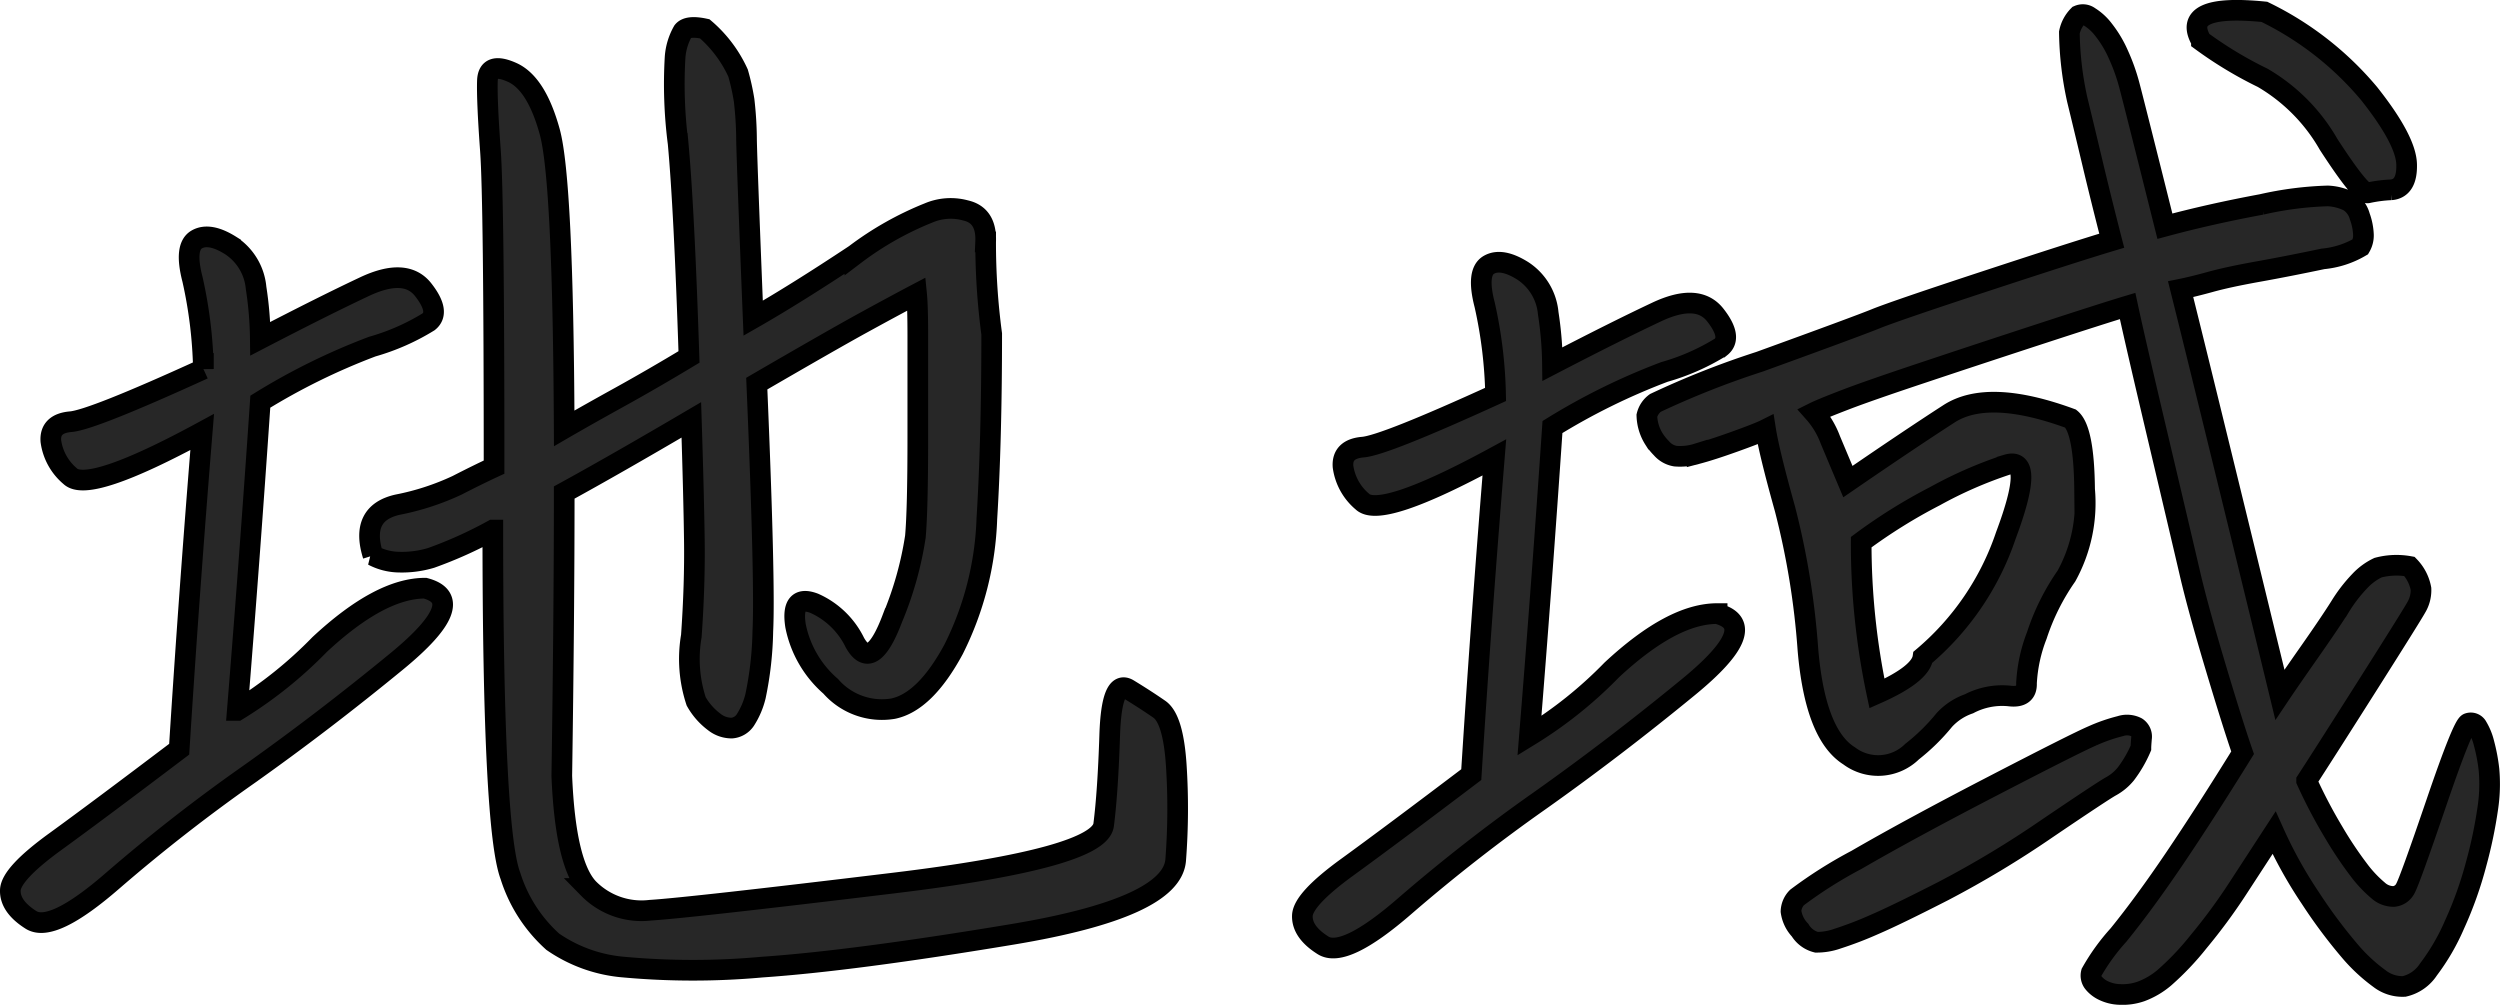 <svg xmlns="http://www.w3.org/2000/svg" width="120.987" height="48.627" viewBox="0 0 120.987 48.627"><path d="M-39.7-17.285q2.227.586-1.377,3.545t-7.207,5.508a82.8,82.8,0,0,0-6.533,5.1q-2.93,2.549-3.955,1.9t-1-1.436q.029-.791,2.168-2.344T-51.6-9.492q.469-7.441,1.113-15.352-5.508,2.988-6.387,2.139a2.686,2.686,0,0,1-.937-1.7q-.059-.85.967-.937t6.416-2.549a21.754,21.754,0,0,0-.527-4.336q-.41-1.582.205-1.934t1.641.293a2.742,2.742,0,0,1,1.23,2.051,17.332,17.332,0,0,1,.205,2.461q3.047-1.582,5.039-2.52t2.842.146q.85,1.084.264,1.553a10.809,10.809,0,0,1-2.725,1.2,31.353,31.353,0,0,0-5.42,2.666q-.527,7.734-1.113,14.941A20.513,20.513,0,0,0-44.8-14.561Q-41.871-17.285-39.7-17.285Zm-2.52-1.582q-.645-2.051,1.2-2.461a12.319,12.319,0,0,0,2.871-.937q1.025-.527,1.787-.879,0-12.891-.176-15.322t-.146-3.369q.029-.937,1.2-.41t1.816,2.871q.645,2.344.7,14.355,1.113-.645,2.7-1.523t3.34-1.934q-.234-7.148-.527-10.342a22.325,22.325,0,0,1-.146-4.16,2.97,2.97,0,0,1,.381-1.26q.234-.293,1.055-.117a6.191,6.191,0,0,1,1.611,2.139,11.005,11.005,0,0,1,.293,1.318,17.273,17.273,0,0,1,.117,1.934q.029,1.348.322,8.613,2.051-1.172,4.922-3.076a15.383,15.383,0,0,1,3.574-2.021,2.73,2.73,0,0,1,1.787-.117q1.025.234.967,1.523a33.262,33.262,0,0,0,.293,4.453q0,5.156-.234,8.936a15.216,15.216,0,0,1-1.611,6.328q-1.377,2.549-2.93,2.871a3.294,3.294,0,0,1-3.018-1.084,5.219,5.219,0,0,1-1.7-2.93q-.234-1.523.908-1.084a3.986,3.986,0,0,1,1.963,1.9q.82,1.465,1.816-1.172a16.753,16.753,0,0,0,1.113-3.955q.117-1.318.117-4.8V-29.5q0-1.436-.059-2.021-1.113.586-2.607,1.406t-5.127,2.93q.41,9.668.293,11.982a16.664,16.664,0,0,1-.352,3.135,3.778,3.778,0,0,1-.5,1.172.872.872,0,0,1-.645.381,1.352,1.352,0,0,1-.85-.293,3.2,3.2,0,0,1-.879-1,6.566,6.566,0,0,1-.234-3.164q.176-2.49.146-4.658t-.146-5.8q-3.691,2.168-6.152,3.516,0,5.859-.117,13.711.176,4.277,1.289,5.449A3.6,3.6,0,0,0-28.8-1.7Q-26.93-1.816-17-3.018T-6.861-5.83q.205-1.611.293-4.336t.908-2.227q.82.5,1.494.967t.82,2.725a32.486,32.486,0,0,1-.029,4.57q-.176,2.314-7.91,3.6T-23.414,1.055a36.842,36.842,0,0,1-6.65,0,7.051,7.051,0,0,1-3.457-1.23,7.168,7.168,0,0,1-2.051-3.193q-.85-2.256-.85-16.729A20.5,20.5,0,0,1-39.41-18.75a4.932,4.932,0,0,1-1.553.205A2.792,2.792,0,0,1-42.223-18.867Zm62-5.625a2.256,2.256,0,0,1-.352-1.143,1.075,1.075,0,0,1,.41-.615,42.279,42.279,0,0,1,5.039-1.992q4.688-1.7,5.625-2.08t5.3-1.816q4.365-1.436,6.123-1.963-.527-2.051-.937-3.779t-.732-3.047a15.991,15.991,0,0,1-.381-3.252,1.623,1.623,0,0,1,.439-.82.532.532,0,0,1,.527.059,2.561,2.561,0,0,1,.7.645,5.467,5.467,0,0,1,.7,1.172,9.331,9.331,0,0,1,.527,1.465q.205.762,1.729,6.855,2.168-.586,4.688-1.055a16.48,16.48,0,0,1,3.193-.41,2.509,2.509,0,0,1,1.025.264,1.263,1.263,0,0,1,.527.732,2.892,2.892,0,0,1,.176.879,1.087,1.087,0,0,1-.146.586,4.4,4.4,0,0,1-1.816.586q-1.67.352-3.135.615t-2.314.5q-.85.234-1.436.352.645,2.578,2.285,9.287t2.52,10.342q.469-.7,1.436-2.08t1.465-2.168a7.258,7.258,0,0,1,.967-1.26,2.942,2.942,0,0,1,.879-.645,3.492,3.492,0,0,1,1.523-.059,2.111,2.111,0,0,1,.557,1.084,1.622,1.622,0,0,1-.234.908q-.264.469-2.4,3.838t-2.9,4.541a24.413,24.413,0,0,0,1.289,2.461,18.689,18.689,0,0,0,1.23,1.846,5.941,5.941,0,0,0,.938,1,1.11,1.11,0,0,0,.762.293.7.7,0,0,0,.557-.381q.205-.352,1.494-4.131t1.553-3.867a.356.356,0,0,1,.439.176,2.844,2.844,0,0,1,.322.791A8.572,8.572,0,0,1,60.182-8.5a7.837,7.837,0,0,1-.059,1.875,21.885,21.885,0,0,1-.557,2.666A18.309,18.309,0,0,1,58.512-1a10.433,10.433,0,0,1-1.26,2.168,1.91,1.91,0,0,1-1.172.82,1.813,1.813,0,0,1-1.2-.381A8.251,8.251,0,0,1,53.414.234a24.815,24.815,0,0,1-1.875-2.52,21.342,21.342,0,0,1-1.758-3.164l-1.758,2.7a27.425,27.425,0,0,1-1.9,2.578,13.363,13.363,0,0,1-1.641,1.729,3.776,3.776,0,0,1-1.143.674,2.72,2.72,0,0,1-1.025.146,1.946,1.946,0,0,1-.82-.205,1.369,1.369,0,0,1-.469-.381.562.562,0,0,1-.088-.469A9.977,9.977,0,0,1,42.252-.5q1.26-1.553,2.725-3.721t3.281-5.1q-.469-1.348-1.318-4.189t-1.23-4.482q-.381-1.641-1.523-6.475t-1.494-6.475q-1.172.352-4.307,1.377T32.7-27.686q-2.549.85-3.691,1.289t-1.494.615a4.162,4.162,0,0,1,.791,1.318q.381.908.85,2.021,2.988-2.051,4.893-3.281t5.889.234q.645.527.674,3.428a7.312,7.312,0,0,1-.879,4.189A10.98,10.98,0,0,0,38.3-15a7.411,7.411,0,0,0-.5,2.314q.029.732-.85.615a3.462,3.462,0,0,0-1.934.381,2.911,2.911,0,0,0-1.2.791,9.718,9.718,0,0,1-1.553,1.523,2.34,2.34,0,0,1-3.047.205Q27.574-10.2,27.223-14.3a37.927,37.927,0,0,0-1.113-6.826q-.762-2.725-.937-3.838-.352.176-1.494.586t-1.816.586a2.771,2.771,0,0,1-1.055.117,1.131,1.131,0,0,1-.674-.381A2.678,2.678,0,0,1,19.781-24.492ZM43.336-9.551a5.951,5.951,0,0,1-.732,1.26,2.446,2.446,0,0,1-.7.586q-.381.205-3.105,2.051a48.655,48.655,0,0,1-5.01,3.018Q31.5-1.465,30.416-1a17.554,17.554,0,0,1-1.758.674,3,3,0,0,1-1.025.176,1.3,1.3,0,0,1-.791-.586,1.645,1.645,0,0,1-.439-.908,1,1,0,0,1,.293-.674,21.444,21.444,0,0,1,2.871-1.816q2.578-1.494,6.592-3.574t4.834-2.432a8.027,8.027,0,0,1,1.348-.469,1.027,1.027,0,0,1,.791.059.533.533,0,0,1,.234.527Q43.336-9.668,43.336-9.551Zm2.93-34.219q-1.055-1.816,3.047-1.406a15.324,15.324,0,0,1,5.068,3.955q1.787,2.256,1.816,3.428t-.762,1.23a6.707,6.707,0,0,0-1.113.146q-.322.088-1.9-2.344a8.767,8.767,0,0,0-3.193-3.223A19.191,19.191,0,0,1,46.266-43.77ZM32.789-13.945A13.219,13.219,0,0,0,36.8-19.834q1.436-3.838.059-3.428a20.341,20.341,0,0,0-3.486,1.523A25.95,25.95,0,0,0,29.8-19.512a35.042,35.042,0,0,0,.762,7.324Q32.672-13.125,32.789-13.945Zm-9.961-2.109q2.227.586-1.377,3.545T14.244-7A82.8,82.8,0,0,0,7.711-1.9Q4.781.645,3.756,0t-1-1.436q.029-.791,2.168-2.344t6.006-4.482Q11.4-15.7,12.047-23.613,6.539-20.625,5.66-21.475a2.686,2.686,0,0,1-.937-1.7q-.059-.85.967-.937t6.416-2.549A21.754,21.754,0,0,0,11.578-31q-.41-1.582.205-1.934t1.641.293a2.742,2.742,0,0,1,1.23,2.051,17.332,17.332,0,0,1,.205,2.461q3.047-1.582,5.039-2.52t2.842.146q.85,1.084.264,1.553a10.809,10.809,0,0,1-2.725,1.2,31.353,31.353,0,0,0-5.42,2.666q-.527,7.734-1.113,14.941A20.513,20.513,0,0,0,17.73-13.33Q20.66-16.055,22.828-16.055Z" transform="translate(60.272 45.75)" fill="#272727" stroke="#000" stroke-width="1"/></svg>